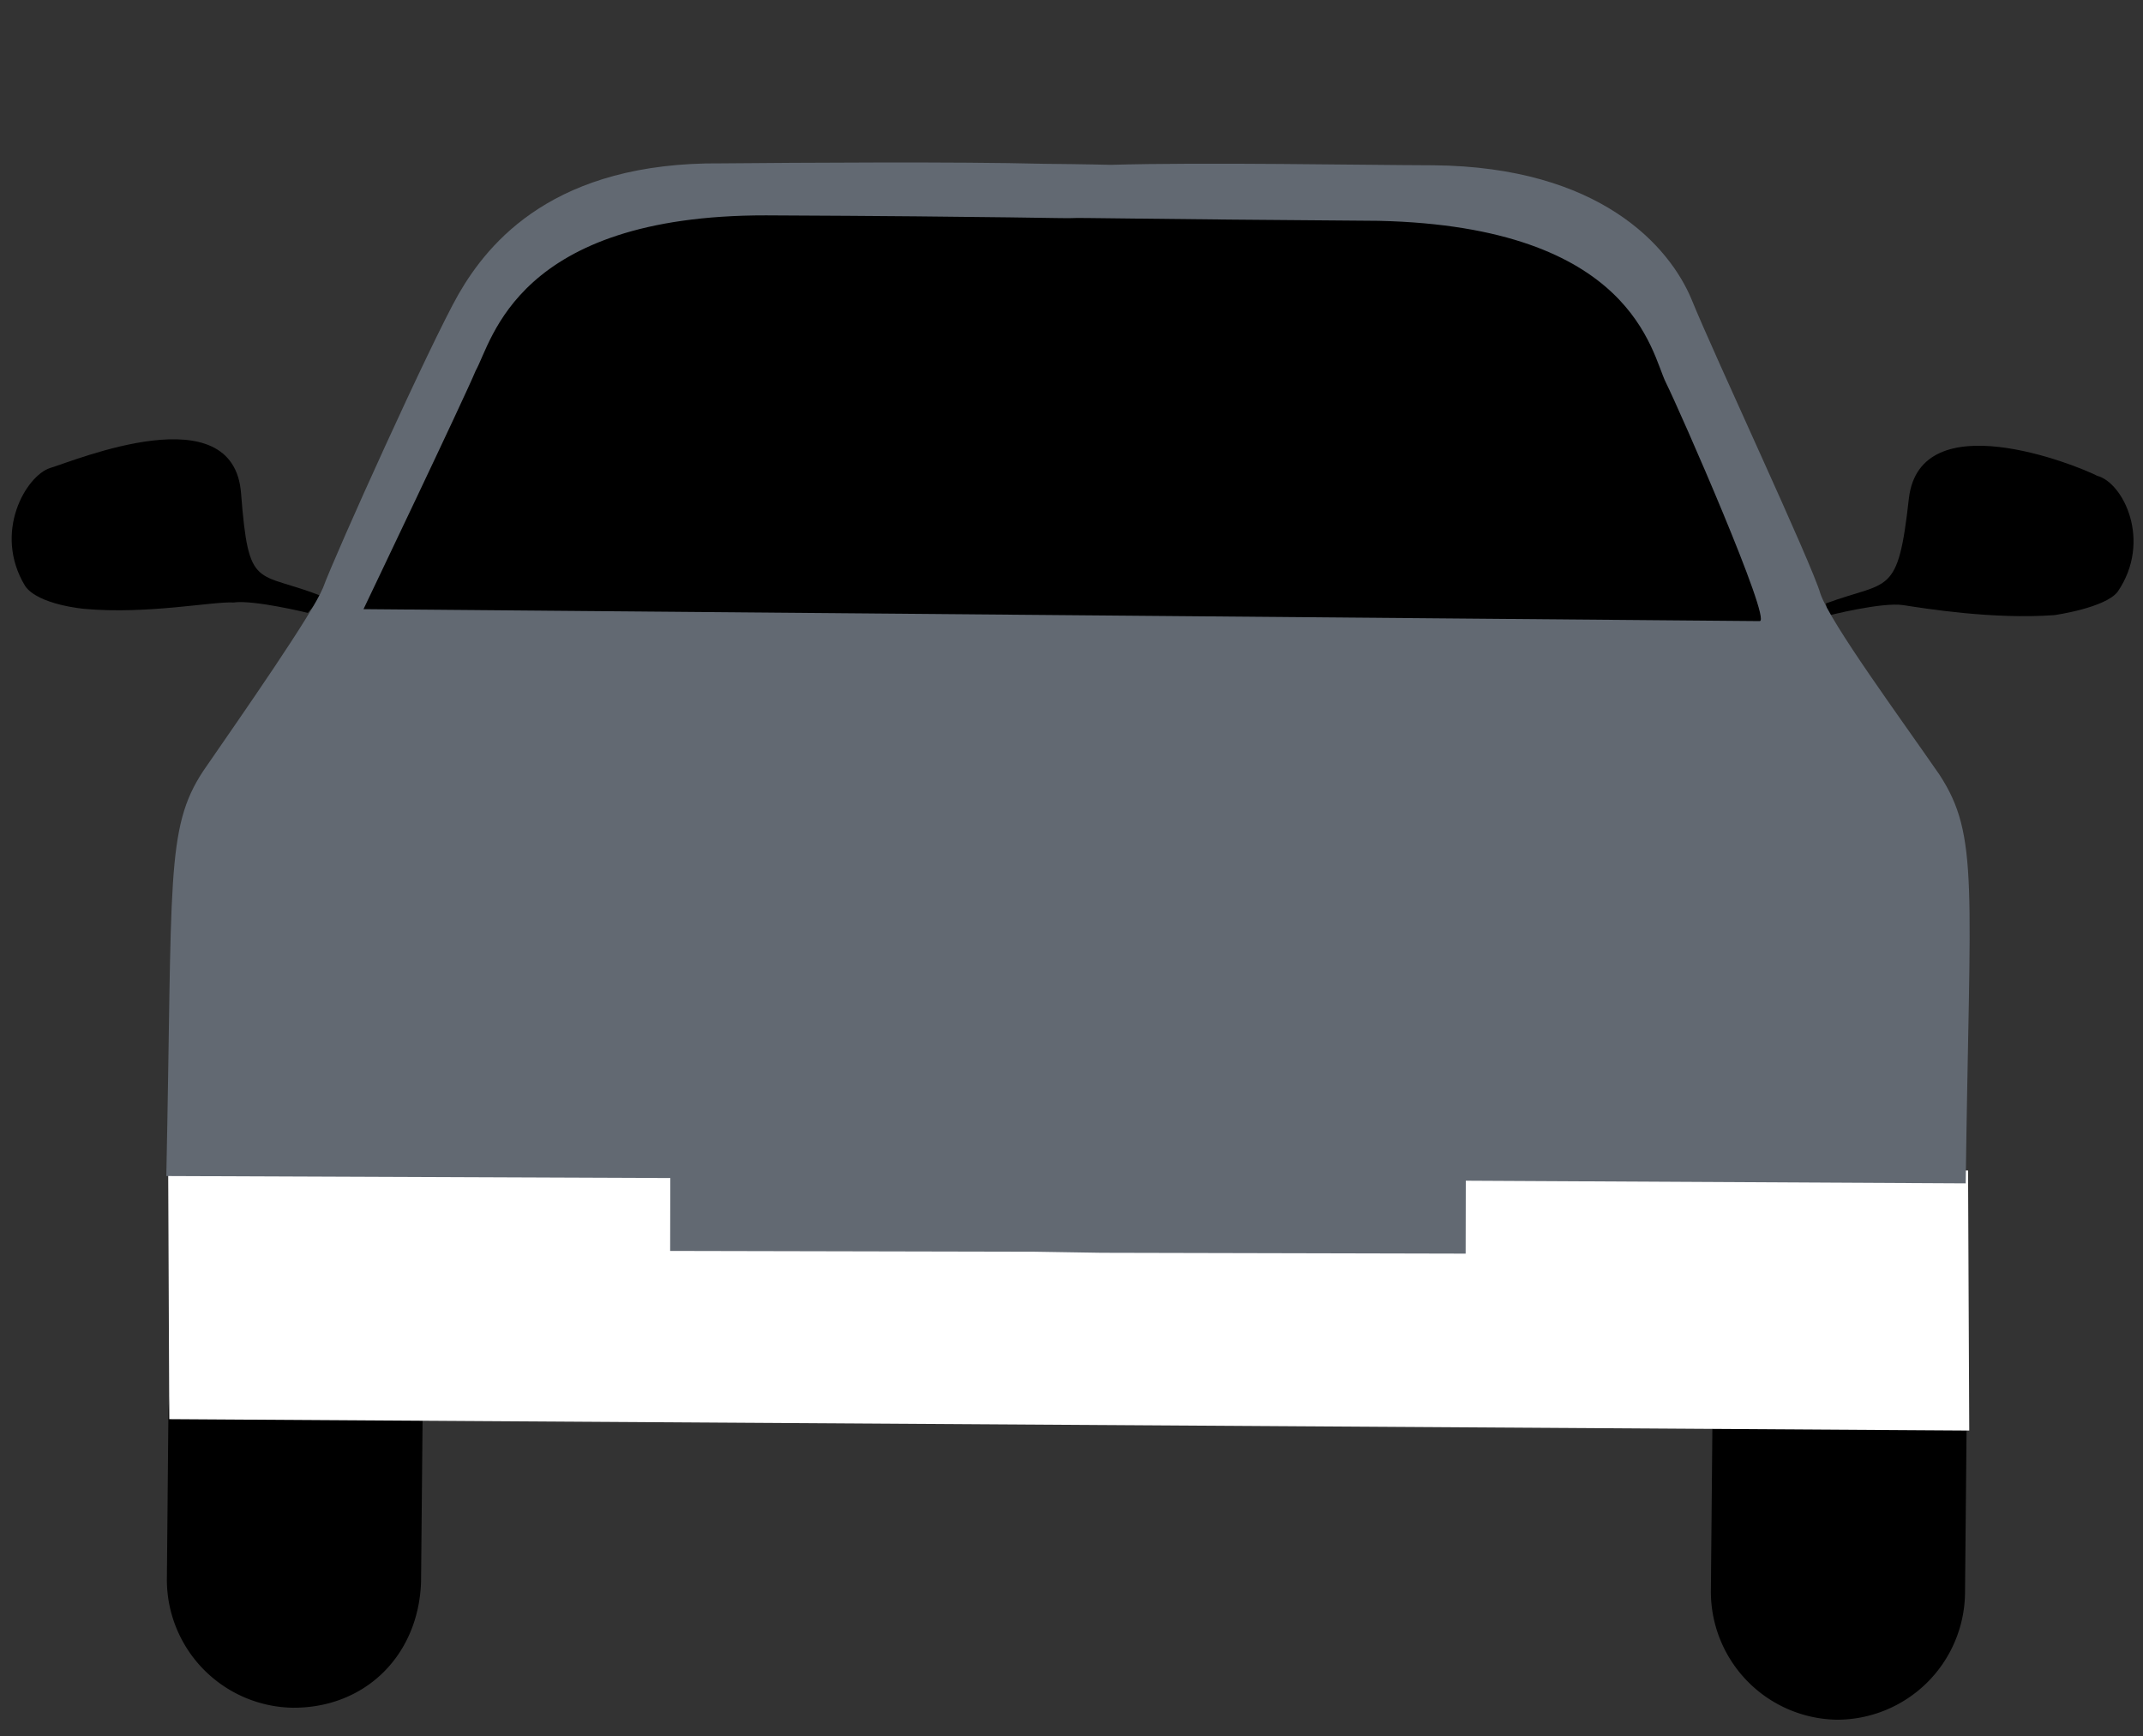 <svg xmlns="http://www.w3.org/2000/svg" width="360.589" height="292.097" viewBox="0 0 360.589 292.097"><rect x="0" y="0" width="360.589" height="292.097" fill="#333333" stroke="none"/><g transform="translate(-4.692 44.329) rotate(-8)"><path d="M650.963,729.3c-10.407-5.9-12.139-2.429-11.1-19.076s-26.709-9.361-31.214-8.669c-4.164.7-11.1,9.364-6.937,19.075,1.732,3.469,9.364,5.205,9.364,5.205,10.4,2.424,21.5,1.732,24.969,2.424,3.472,0,12.142,3.473,12.142,3.473Z" transform="translate(-600.43 -665.655)"></path><path d="M687.2,734.8c11.093-2.421,12.133.7,16.293-15.6,4.164-15.6,28.442-1.732,31.911.7,4.161,1.735,7.629,12.141.7,19.768C733.672,742.1,725,742.1,725,742.1c-10.407-.7-21.507-4.169-24.972-5.209s-12.828,0-12.828,0Z" transform="translate(-386.267 -634.75)"></path><g transform="translate(1.408)"><path d="M619.093,811.215h0a21.561,21.561,0,0,1-18.035-24.277l4.161-27.745A21.556,21.556,0,0,1,629.5,741.16h0a21.563,21.563,0,0,1,18.036,24.277l-4.164,27.74C641.287,805.323,631.229,812.952,619.093,811.215Z" transform="translate(-600.836 -563.069)"></path><path d="M693.188,822.215h0a21.558,21.558,0,0,1-18.03-24.285l4.159-27.74a21.549,21.549,0,0,1,24.277-18.03h0a21.559,21.559,0,0,1,18.035,24.272l-4.166,27.745A21.56,21.56,0,0,1,693.188,822.215Z" transform="translate(-417.944 -535.918)"></path><path d="M608,734l-5.9,43.353L901.756,821.4l5.892-43.356" transform="translate(-597.717 -580.187)" fill="#fff"></path><path d="M908.458,820.918c-5.209-10.4-14.568-27.742-15.608-32.947-.7-5.2-12.141-42.31-14.568-52.025-2.427-9.361-12.141-24.277-39.888-28.436-12.134-1.737-38.144-5.9-53.755-7.629,0,0-4.164-.7-11.1-1.737-14.568-2.427-40.576-5.891-53.759-7.628-27.744-4.164-40.575,7.628-46.817,15.606-5.9,7.629-26.707,40.575-29.48,45.775-2.43,4.164-16.3,19.076-24.275,27.75-7.632,8.669-7.632,17.335-15.611,66.592l83.928,12.138-1.73,12.139,60.693,8.664,11.1,1.742,60.694,8.674,1.732-12.147L903.25,889.6C910.884,839.993,913.659,832.022,908.458,820.918Z" transform="translate(-594.014 -689.651)" fill="#626972"></path></g><path d="M839.21,742.356c-1.737-5.205-1.737-26.714-44.047-33.646-39.888-5.893-50.29-7.629-50.98-7.629h0c-.692,0-10.406-1.735-50.98-7.627-41.619-5.9-48.562,14.561-52.025,19.075-2.429,4.161-24.277,37.106-24.277,37.106l116.185,17.343h0l116.181,17.344C851.349,784.666,840.942,747.557,839.21,742.356Z" transform="translate(-559.781 -682.876)"></path></g></svg>